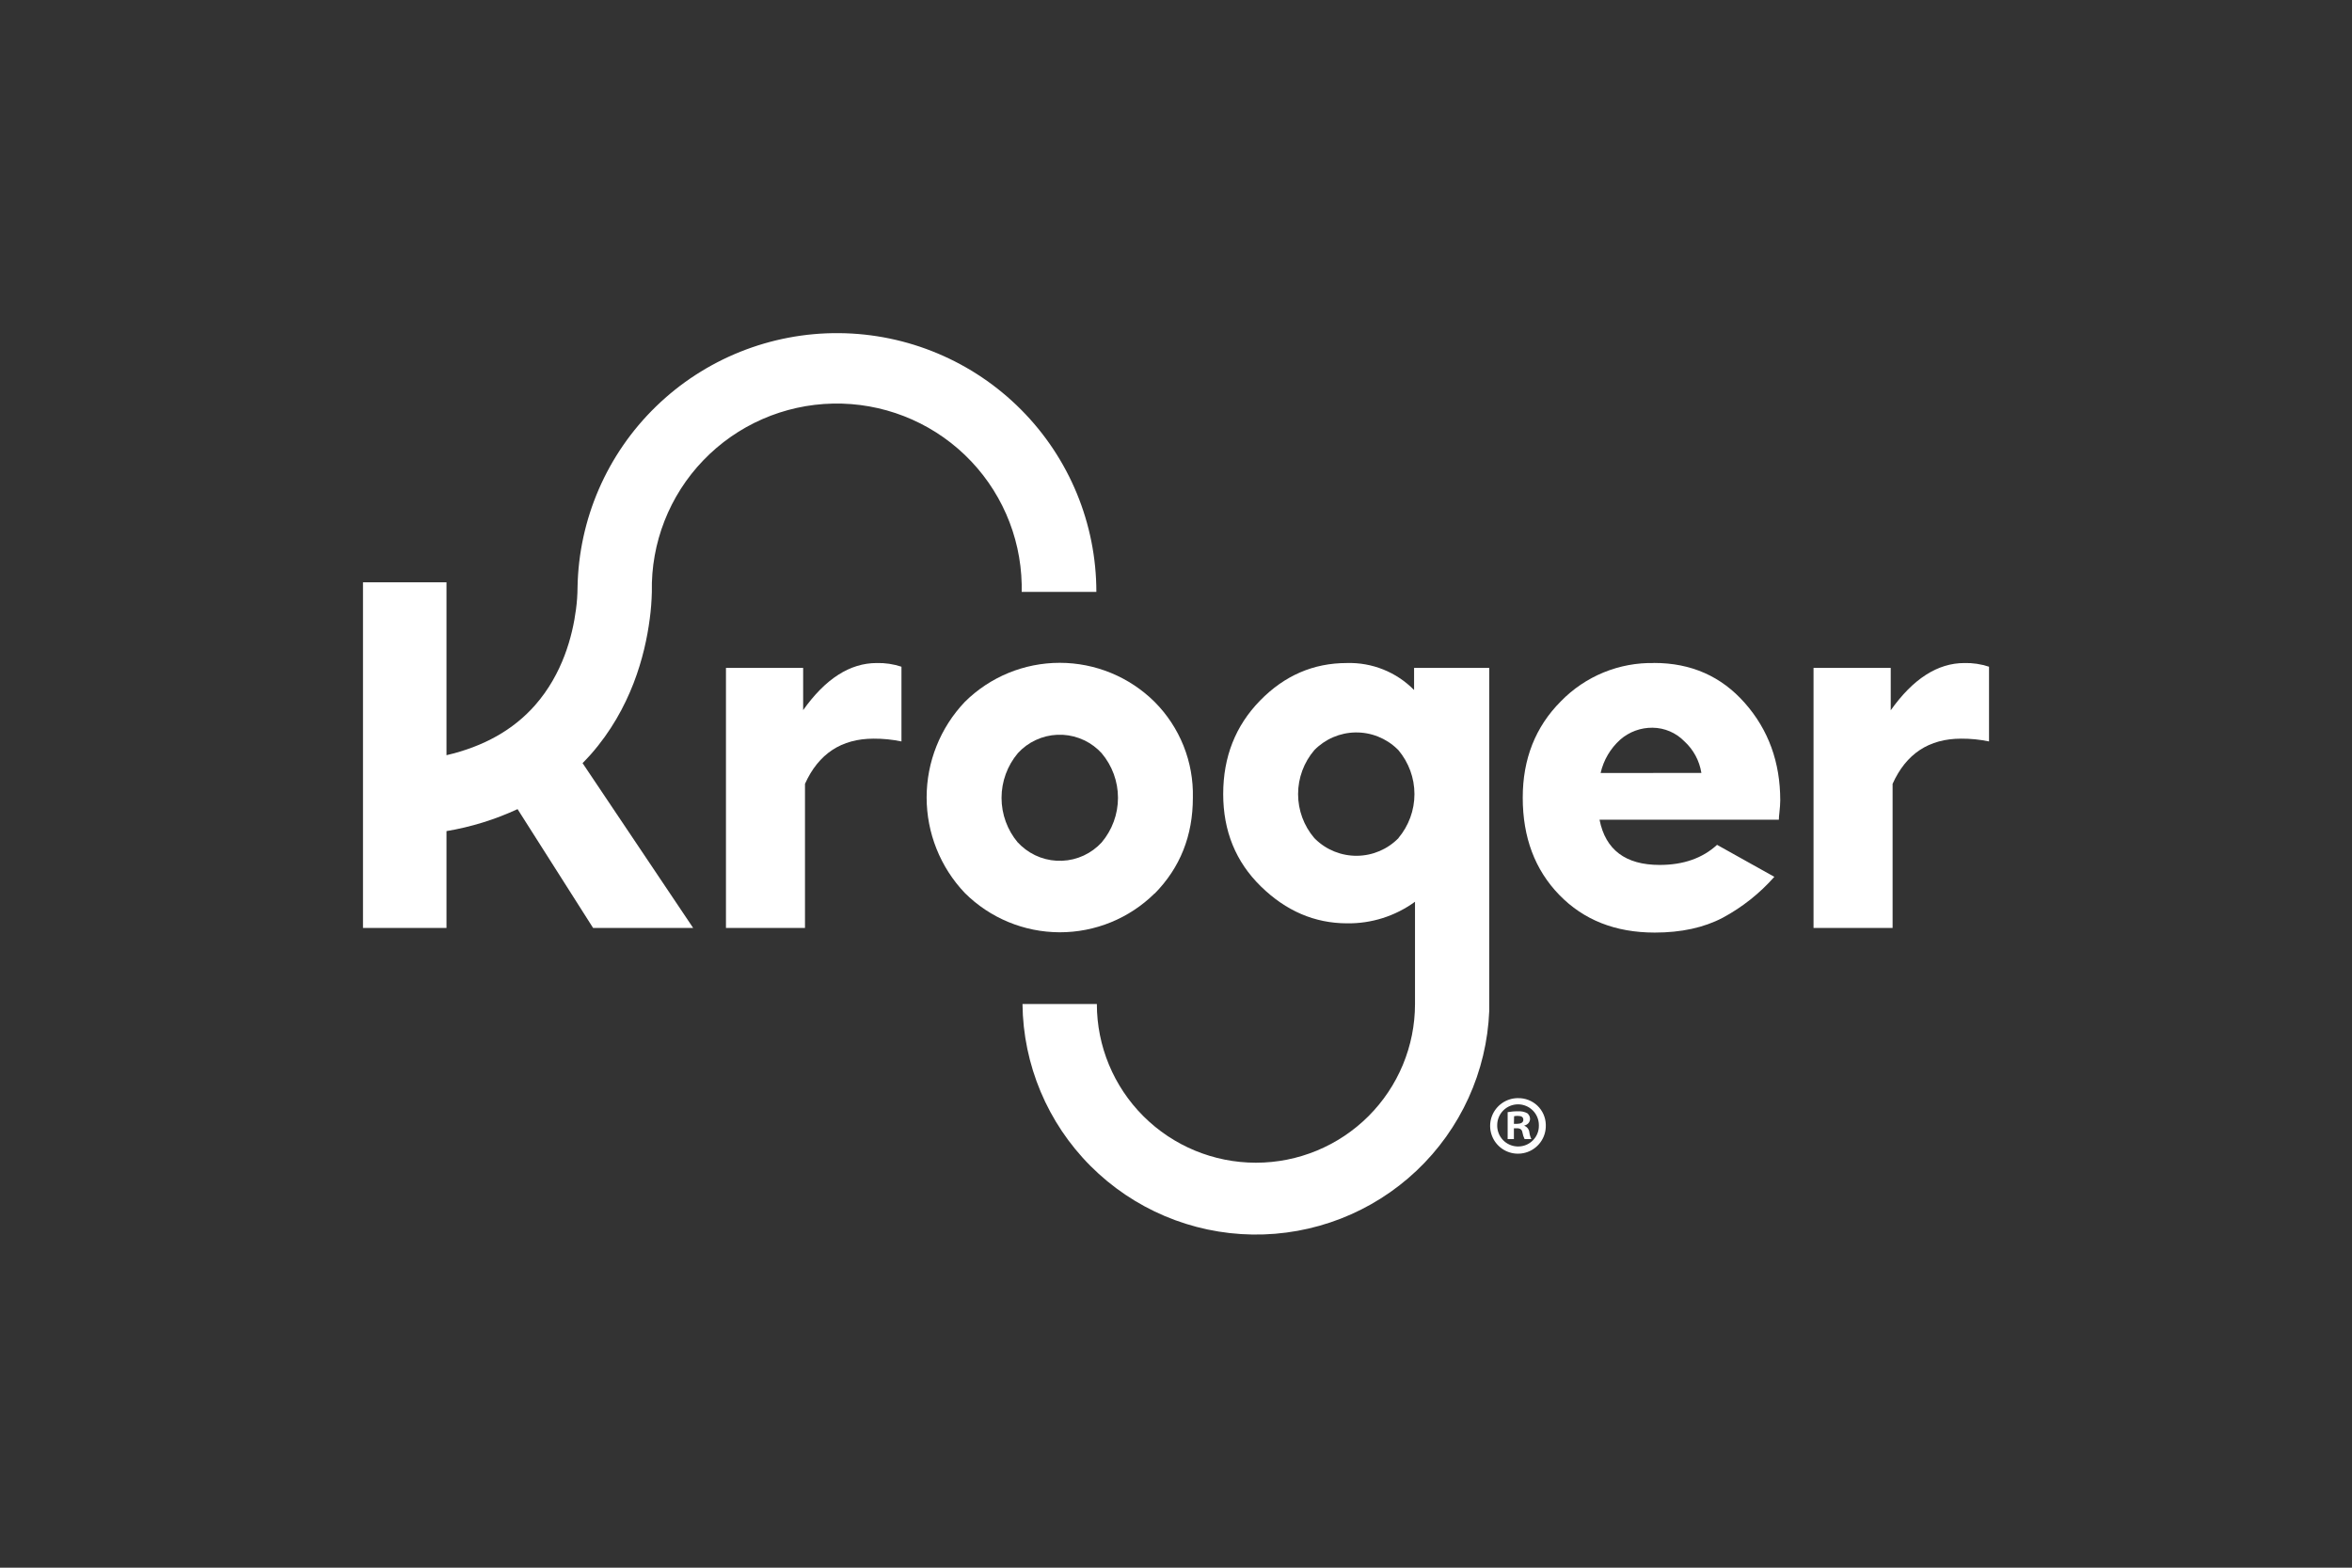 <?xml version="1.0" encoding="UTF-8"?>
<svg xmlns="http://www.w3.org/2000/svg" width="120" height="80" viewBox="0 0 120 80" fill="none">
  <rect x="0" y="0" width="120" height="80" fill="#333333" stroke="none"/>
  <path d="M40.977 36.24V34.082H37.039V47.355H41.071V40C41.763 38.464 42.931 37.695 44.573 37.694C45.05 37.691 45.526 37.739 45.993 37.836V34.023C45.586 33.888 45.159 33.824 44.731 33.835C43.363 33.835 42.11 34.638 40.971 36.246" fill="white"></path>
  <path d="M51.932 42.998C51.394 42.358 51.099 41.55 51.099 40.716C51.099 39.881 51.394 39.073 51.932 38.434C52.188 38.153 52.497 37.926 52.842 37.766C53.186 37.605 53.559 37.513 53.939 37.496C54.319 37.479 54.698 37.537 55.056 37.667C55.413 37.797 55.742 37.995 56.022 38.251C56.084 38.311 56.145 38.372 56.205 38.434C56.744 39.071 57.04 39.878 57.04 40.713C57.04 41.547 56.744 42.354 56.205 42.992C55.947 43.272 55.636 43.498 55.291 43.659C54.945 43.819 54.571 43.91 54.19 43.925C53.809 43.941 53.429 43.883 53.071 43.752C52.713 43.621 52.385 43.421 52.104 43.164C52.045 43.109 51.986 43.052 51.932 42.992M58.909 45.602C60.212 44.279 60.862 42.645 60.861 40.702C60.882 39.798 60.72 38.9 60.385 38.061C60.049 37.221 59.547 36.458 58.909 35.818C57.622 34.541 55.882 33.824 54.067 33.824C52.253 33.824 50.512 34.541 49.225 35.818C47.974 37.134 47.277 38.879 47.277 40.693C47.277 42.508 47.974 44.253 49.225 45.569C50.509 46.849 52.248 47.57 54.063 47.575C55.877 47.579 57.62 46.866 58.909 45.592" fill="white"></path>
  <path d="M81.664 39.448C81.813 38.79 82.163 38.194 82.666 37.743C83.123 37.345 83.71 37.129 84.316 37.136C84.619 37.139 84.919 37.202 85.198 37.322C85.476 37.441 85.728 37.615 85.939 37.832C86.402 38.256 86.707 38.823 86.805 39.442L81.664 39.448ZM84.399 33.835C83.513 33.816 82.633 33.98 81.813 34.316C80.993 34.653 80.252 35.154 79.635 35.789C78.338 37.09 77.69 38.73 77.691 40.708C77.691 42.732 78.312 44.385 79.554 45.666C80.796 46.948 82.419 47.589 84.423 47.59C85.776 47.59 86.932 47.338 87.891 46.835C88.887 46.3 89.78 45.592 90.528 44.745L87.605 43.113C86.861 43.796 85.884 44.138 84.675 44.138C82.936 44.138 81.914 43.369 81.609 41.831H90.758C90.76 41.724 90.768 41.616 90.782 41.509C90.796 41.372 90.808 41.246 90.817 41.133C90.825 41.019 90.829 40.93 90.829 40.843C90.829 38.899 90.228 37.244 89.025 35.878C87.823 34.512 86.278 33.83 84.391 33.831" fill="white"></path>
  <path d="M100.227 33.835C98.86 33.835 97.606 34.638 96.466 36.246V34.082H92.527V47.355H96.561V40C97.251 38.464 98.417 37.695 100.061 37.694C100.538 37.691 101.014 37.739 101.481 37.836V34.023C101.075 33.888 100.649 33.824 100.221 33.835" fill="white"></path>
  <path d="M33.15 31.583C33.212 31.126 33.247 30.666 33.258 30.206C33.206 27.709 34.15 25.293 35.883 23.491C37.615 21.688 39.994 20.647 42.497 20.595C44.999 20.543 47.419 21.485 49.225 23.214C51.031 24.944 52.075 27.318 52.127 29.815C52.127 29.947 52.127 30.076 52.127 30.206H55.937C55.936 26.723 54.557 23.381 52.099 20.908C49.641 18.435 46.304 17.03 42.814 17C39.324 16.971 35.964 18.317 33.464 20.748C30.964 23.179 29.527 26.496 29.466 29.979C29.464 30.353 29.437 30.726 29.387 31.097C29.212 32.445 28.707 34.389 27.295 35.993C26.189 37.248 24.675 38.097 22.78 38.538V29.716H18.52V47.355H22.78V42.412C24.034 42.202 25.253 41.824 26.406 41.29L30.261 47.355H35.366L29.723 38.943C29.865 38.797 30.008 38.65 30.143 38.496C32.191 36.171 32.909 33.452 33.15 31.579" fill="white"></path>
  <path d="M71.352 42.769C70.796 43.337 70.038 43.662 69.242 43.671C68.447 43.681 67.681 43.376 67.111 42.821L67.058 42.769C66.523 42.143 66.229 41.347 66.229 40.524C66.229 39.701 66.523 38.905 67.058 38.279C67.612 37.713 68.368 37.388 69.16 37.377C69.953 37.366 70.718 37.67 71.287 38.221L71.346 38.279C71.875 38.908 72.166 39.703 72.166 40.524C72.166 41.345 71.875 42.14 71.346 42.769M75.982 34.082H72.147V35.212C71.701 34.758 71.166 34.402 70.576 34.165C69.986 33.928 69.352 33.816 68.716 33.835C67.009 33.835 65.531 34.475 64.283 35.757C63.034 37.038 62.41 38.625 62.408 40.519C62.408 42.409 63.049 43.98 64.33 45.233C65.611 46.486 67.073 47.114 68.716 47.118C69.965 47.138 71.186 46.751 72.194 46.017V51.235C72.194 53.383 71.339 55.443 69.817 56.962C68.295 58.481 66.23 59.334 64.078 59.334C61.925 59.334 59.861 58.481 58.339 56.962C56.817 55.443 55.962 53.383 55.962 51.235H52.168C52.2 54.336 53.445 57.301 55.637 59.499C57.83 61.697 60.796 62.953 63.903 62.999C67.01 63.045 70.012 61.877 72.269 59.745C74.525 57.613 75.858 54.686 75.982 51.587V34.082Z" fill="white"></path>
  <path d="M77.24 57.349H77.402C77.579 57.349 77.721 57.291 77.721 57.147C77.721 57.003 77.63 56.944 77.427 56.944C77.368 56.943 77.308 56.948 77.25 56.961L77.24 57.349ZM77.24 58.129H76.921V56.754C77.096 56.722 77.274 56.707 77.451 56.712C77.617 56.698 77.784 56.733 77.93 56.813C77.973 56.85 78.008 56.896 78.031 56.948C78.054 57.001 78.066 57.057 78.064 57.114C78.058 57.191 78.026 57.264 77.975 57.322C77.923 57.379 77.854 57.418 77.778 57.432V57.451C77.846 57.478 77.906 57.524 77.95 57.583C77.994 57.642 78.022 57.711 78.029 57.785C78.044 57.904 78.078 58.02 78.131 58.129H77.786C77.733 58.023 77.696 57.91 77.676 57.793C77.652 57.643 77.567 57.576 77.39 57.576H77.24V58.129ZM76.388 57.408C76.384 57.548 76.407 57.687 76.457 57.818C76.506 57.949 76.581 58.069 76.677 58.171C76.773 58.273 76.889 58.355 77.017 58.412C77.145 58.47 77.282 58.501 77.423 58.505H77.463C77.602 58.505 77.739 58.477 77.867 58.424C77.995 58.37 78.111 58.292 78.208 58.194C78.306 58.096 78.383 57.98 78.436 57.852C78.488 57.724 78.515 57.587 78.514 57.449V57.416C78.514 57.135 78.402 56.865 78.203 56.666C78.004 56.467 77.733 56.355 77.451 56.355C77.169 56.355 76.899 56.467 76.699 56.666C76.5 56.865 76.388 57.135 76.388 57.416M78.867 57.416C78.875 57.696 78.8 57.972 78.65 58.21C78.501 58.447 78.284 58.635 78.028 58.75C77.772 58.864 77.487 58.9 77.21 58.853C76.933 58.807 76.677 58.679 76.472 58.486C76.268 58.294 76.126 58.045 76.063 57.772C76.001 57.499 76.02 57.213 76.12 56.952C76.22 56.69 76.396 56.463 76.625 56.301C76.854 56.138 77.126 56.047 77.406 56.039H77.447C77.814 56.031 78.17 56.168 78.437 56.42C78.703 56.673 78.858 57.021 78.867 57.388V57.416Z" fill="white"></path>
</svg>
